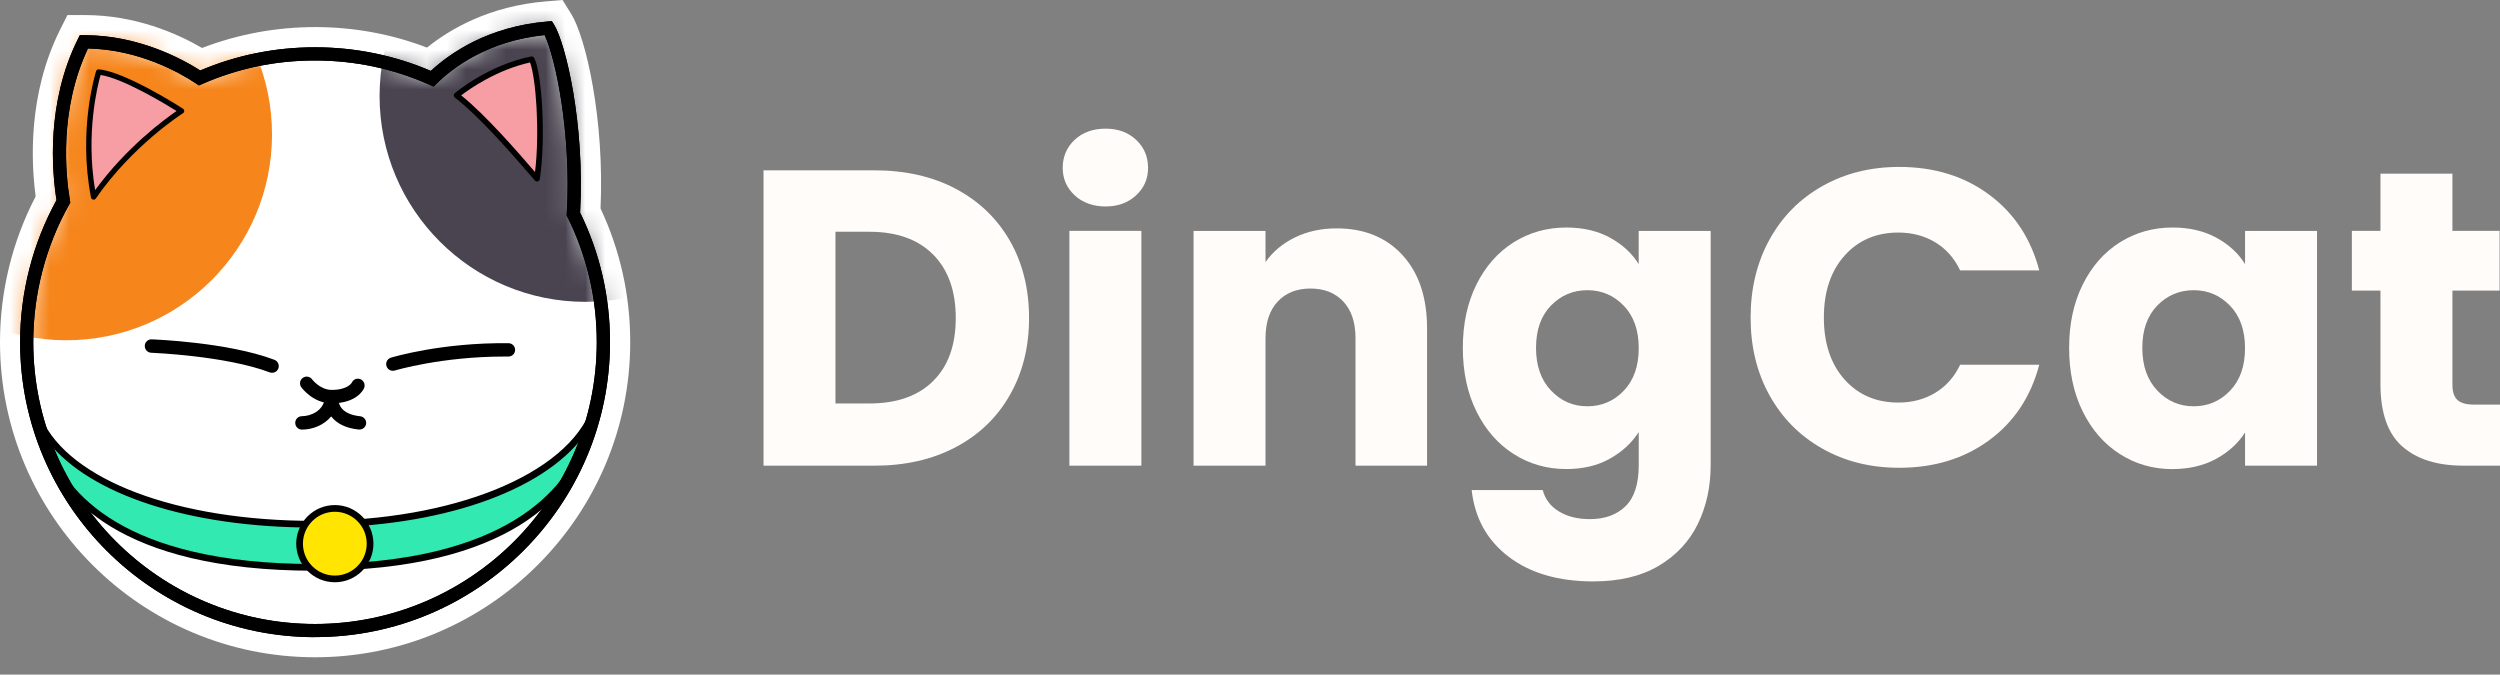 <svg xmlns="http://www.w3.org/2000/svg" width="126" height="34" viewBox="0 0 126 34" fill="none">
  <rect x="0" y="0" width="126" height="34" fill="#808080" stroke="none"/>
  <path d="M27.639 1.413C28.226 2.36 29.158 6.422 28.899 10.782C29.867 12.73 30.412 14.923 30.412 17.247C30.412 25.272 23.907 31.779 15.879 31.779C7.852 31.779 1.346 25.274 1.346 17.247C1.346 14.668 2.017 12.245 3.197 10.147C2.983 8.874 2.597 5.373 4.229 2.107C4.241 2.107 4.253 2.107 4.262 2.107C6.96 2.107 9.129 3.309 10.059 3.927C11.84 3.147 13.807 2.716 15.877 2.716C17.946 2.716 19.977 3.163 21.782 3.967C22.441 3.32 24.347 1.682 27.636 1.415M28.35 0.002L27.529 0.069C24.675 0.302 22.696 1.453 21.521 2.398C19.723 1.713 17.829 1.365 15.879 1.365C13.929 1.365 12 1.72 10.185 2.417C8.903 1.672 6.81 0.759 4.265 0.759H4.227L3.397 0.761L3.025 1.503C1.403 4.748 1.567 8.189 1.798 9.899C0.621 12.154 0 14.685 0 17.244C0 26.002 7.124 33.126 15.881 33.126C24.639 33.126 31.763 26.002 31.763 17.244C31.763 14.885 31.259 12.62 30.267 10.506C30.471 6.053 29.539 1.91 28.787 0.699L28.352 0L28.35 0.002Z" fill="white"/>
  <path d="M28.899 10.784C29.867 12.732 30.412 14.925 30.412 17.249C30.412 25.274 23.907 31.782 15.879 31.782C7.852 31.782 1.346 25.277 1.346 17.249C1.346 14.671 2.017 12.247 3.197 10.149C2.983 8.877 2.597 5.376 4.229 2.11C6.943 2.1 9.124 3.309 10.059 3.929C11.84 3.149 13.807 2.719 15.877 2.719C17.946 2.719 19.977 3.166 21.782 3.97C22.441 3.323 24.347 1.684 27.636 1.418C28.224 2.364 29.156 6.427 28.897 10.787L28.899 10.784Z" fill="white"/>
  <path d="M1.9 21.235C1.9 21.235 11.786 24.392 16.688 20.21C18.769 22.648 26.183 22.96 29.81 21.392C30.79 17.123 30.455 13.648 28.88 10.982C28.835 7.982 28.086 1.948 27.639 1.41C25.46 1.489 23.845 2.262 21.785 3.963C19.278 3.068 17.837 2.716 15.537 2.716C14.136 2.716 12.38 2.864 10.061 3.925C8.18 2.381 4.274 2.105 4.274 2.105C4.274 2.105 2.857 5.585 3.192 10.689C1.311 13.543 1.051 18.85 1.903 21.233L1.9 21.235Z" fill="white"/>
  <mask id="mask0_1853_29338" style="mask-type:luminance" maskUnits="userSpaceOnUse" x="1" y="1" width="30" height="31">
    <path d="M28.899 10.784C29.867 12.732 30.412 14.925 30.412 17.249C30.412 25.274 23.907 31.782 15.879 31.782C7.852 31.782 1.346 25.277 1.346 17.249C1.346 14.671 2.017 12.247 3.197 10.149C2.983 8.877 2.597 5.376 4.229 2.11C6.943 2.1 9.124 3.309 10.059 3.929C11.84 3.149 13.807 2.719 15.877 2.719C17.946 2.719 19.977 3.166 21.782 3.97C22.441 3.323 24.347 1.684 27.636 1.418C28.224 2.364 29.156 6.427 28.897 10.787L28.899 10.784Z" fill="white"/>
  </mask>
  <g mask="url(#mask0_1853_29338)">
    <path d="M3.339 17.149C9.067 17.149 13.71 12.506 13.71 6.779C13.71 1.051 9.067 -3.592 3.339 -3.592C-2.388 -3.592 -7.031 1.051 -7.031 6.779C-7.031 12.506 -2.388 17.149 3.339 17.149Z" fill="#F6851B"/>
    <path d="M29.501 15.213C35.228 15.213 39.871 10.57 39.871 4.843C39.871 -0.885 35.228 -5.528 29.501 -5.528C23.773 -5.528 19.131 -0.885 19.131 4.843C19.131 10.57 23.773 15.213 29.501 15.213Z" fill="#494450"/>
  </g>
  <path d="M2.017 21.623C2.017 21.623 4.438 31.78 15.965 31.78C27.491 31.78 29.812 21.393 29.812 21.393C29.812 21.393 28.742 24.806 25.117 26.23C21.105 27.808 15.537 29.365 9.94 27.037C4.343 24.708 2.017 21.623 2.017 21.623Z" fill="white"/>
  <path d="M4.971 3.632C4.971 3.632 4.046 6.467 4.719 9.926C6.66 7.05 9.15 5.592 9.15 5.592C9.15 5.592 6.284 3.746 4.969 3.632H4.971Z" fill="#F79EA5"/>
  <path d="M4.719 10.061C4.719 10.061 4.7 10.061 4.69 10.059C4.638 10.047 4.595 10.006 4.586 9.952C3.915 6.498 4.833 3.618 4.843 3.589C4.862 3.53 4.919 3.489 4.983 3.496C6.315 3.613 9.107 5.402 9.224 5.478C9.264 5.504 9.286 5.547 9.286 5.592C9.286 5.637 9.262 5.682 9.222 5.706C9.195 5.723 6.686 7.316 4.828 10.004C4.802 10.042 4.759 10.063 4.717 10.063L4.719 10.061ZM5.069 3.779C4.919 4.305 4.312 6.71 4.795 9.583C6.367 7.416 8.311 5.999 8.9 5.594C8.28 5.209 6.182 3.946 5.069 3.779Z" fill="black"/>
  <path d="M23.012 4.807C23.012 4.807 24.634 3.43 26.796 2.983C27.165 3.665 27.384 6.888 27.065 9.005C26.378 8.215 24.418 5.882 23.012 4.807Z" fill="#F79EA5"/>
  <path d="M27.065 9.148C27.025 9.148 26.984 9.131 26.958 9.098L26.694 8.793C25.874 7.844 24.168 5.87 22.927 4.921C22.893 4.895 22.872 4.855 22.869 4.812C22.869 4.769 22.886 4.726 22.919 4.7C22.986 4.643 24.594 3.294 26.765 2.845C26.827 2.833 26.889 2.861 26.92 2.916C27.31 3.637 27.522 6.919 27.206 9.027C27.196 9.081 27.158 9.126 27.103 9.143C27.089 9.148 27.077 9.148 27.063 9.148H27.065ZM23.245 4.807C24.494 5.811 26.116 7.687 26.911 8.608L26.965 8.672C27.213 6.629 27.006 3.901 26.713 3.147C25.022 3.527 23.669 4.481 23.243 4.807H23.245Z" fill="black"/>
  <path d="M13.712 18.788C13.672 18.788 13.634 18.781 13.593 18.767C11.355 17.924 7.659 17.782 7.623 17.779C7.438 17.772 7.293 17.618 7.297 17.43C7.302 17.242 7.459 17.092 7.647 17.104C7.804 17.109 11.491 17.251 13.831 18.134C14.005 18.2 14.093 18.393 14.028 18.569C13.979 18.705 13.85 18.788 13.712 18.788Z" fill="black"/>
  <path d="M19.801 18.688C19.656 18.688 19.523 18.595 19.478 18.448C19.423 18.269 19.525 18.081 19.701 18.027C19.804 17.996 22.258 17.259 25.629 17.297C25.814 17.297 25.964 17.451 25.962 17.637C25.962 17.822 25.809 17.97 25.624 17.97H25.622C25.55 17.97 25.479 17.97 25.41 17.97C22.256 17.97 19.922 18.667 19.899 18.674C19.865 18.683 19.832 18.688 19.801 18.688Z" fill="black"/>
  <path d="M16.716 20.327C15.779 20.327 15.208 19.549 15.184 19.516C15.075 19.366 15.111 19.154 15.261 19.045C15.411 18.936 15.622 18.969 15.729 19.119C15.729 19.119 16.129 19.651 16.716 19.651C17.527 19.651 17.725 19.297 17.734 19.283C17.808 19.111 18.005 19.04 18.177 19.116C18.348 19.192 18.422 19.395 18.348 19.566C18.315 19.644 17.977 20.327 16.719 20.327H16.716Z" fill="black"/>
  <path d="M18.117 21.649C18.117 21.649 18.093 21.649 18.084 21.649C17.458 21.585 16.992 21.366 16.697 20.995C16.697 20.993 16.692 20.991 16.69 20.988C16.331 21.424 15.76 21.652 15.218 21.652C15.032 21.652 14.88 21.502 14.88 21.314C14.88 21.126 15.03 20.976 15.218 20.976C15.641 20.976 16.317 20.719 16.376 20.037C16.376 19.992 16.381 19.963 16.383 19.951L17.054 20.006C17.054 20.034 17.052 20.063 17.049 20.091C17.049 20.303 17.14 20.876 18.151 20.979C18.336 20.998 18.472 21.162 18.453 21.347C18.436 21.521 18.288 21.649 18.117 21.649Z" fill="black"/>
  <path d="M2.424 22.743C3.725 26.306 8.03 28.595 15.839 28.595C23.647 28.595 28.136 26.078 29.479 22.382L30.155 19.989C29.418 23.562 23.992 26.421 15.839 26.421C7.685 26.421 2.136 23.614 1.622 20.065L2.424 22.743Z" fill="#32E9B2"/>
  <path d="M15.839 28.764C5.915 28.764 3.03 24.918 2.195 22.625V22.615L1.777 21.198C1.617 20.841 1.51 20.472 1.456 20.089C1.444 20.001 1.501 19.92 1.586 19.901C1.672 19.882 1.758 19.934 1.784 20.018L2.1 21.098C3.489 24.18 8.867 26.252 15.841 26.252C22.815 26.252 28.602 23.93 29.827 20.536L29.993 19.944C30.017 19.856 30.105 19.804 30.195 19.825C30.283 19.846 30.338 19.934 30.321 20.023C30.279 20.229 30.222 20.432 30.15 20.631L29.644 22.427C28.782 24.801 25.847 28.764 15.841 28.764H15.839ZM2.512 22.515C3.32 24.725 6.127 28.426 15.836 28.426C25.545 28.426 28.49 24.604 29.318 22.325L29.418 21.971C27.341 24.765 22.187 26.59 15.836 26.59C9.486 26.59 4.524 24.903 2.445 22.289L2.512 22.515Z" fill="black"/>
  <path d="M16.876 29.177C17.857 29.177 18.652 28.382 18.652 27.401C18.652 26.419 17.857 25.624 16.876 25.624C15.894 25.624 15.099 26.419 15.099 27.401C15.099 28.382 15.894 29.177 16.876 29.177Z" fill="#FFE500"/>
  <path d="M16.876 29.346C15.803 29.346 14.93 28.473 14.93 27.401C14.93 26.328 15.803 25.455 16.876 25.455C17.948 25.455 18.821 26.328 18.821 27.401C18.821 28.473 17.948 29.346 16.876 29.346ZM16.876 25.793C15.988 25.793 15.268 26.514 15.268 27.401C15.268 28.288 15.988 29.009 16.876 29.009C17.763 29.009 18.483 28.288 18.483 27.401C18.483 26.514 17.763 25.793 16.876 25.793Z" fill="black"/>
  <path d="M15.879 32.113C7.683 32.113 1.013 25.443 1.013 17.247C1.013 14.74 1.648 12.268 2.849 10.085C2.619 8.634 2.321 5.178 3.932 1.958L4.022 1.774H4.227C4.227 1.774 4.25 1.774 4.262 1.774C6.955 1.774 9.141 2.945 10.092 3.551C11.926 2.776 13.872 2.383 15.879 2.383C17.887 2.383 19.87 2.783 21.716 3.573C22.677 2.683 24.604 1.327 27.612 1.082L27.814 1.066L27.922 1.237C28.516 2.195 29.484 6.282 29.237 10.713C30.238 12.756 30.745 14.954 30.745 17.244C30.745 25.441 24.075 32.11 15.879 32.11V32.113ZM4.436 2.44C2.973 5.523 3.306 8.805 3.523 10.092L3.542 10.209L3.485 10.311C2.302 12.418 1.677 14.818 1.677 17.249C1.677 25.079 8.047 31.449 15.877 31.449C23.707 31.449 30.076 25.079 30.076 17.249C30.076 15.03 29.579 12.906 28.599 10.934L28.559 10.856L28.564 10.768C28.804 6.741 27.998 2.919 27.448 1.767C24.594 2.058 22.824 3.411 22.016 4.205L21.854 4.365L21.647 4.272C19.827 3.461 17.884 3.049 15.877 3.049C13.869 3.049 11.988 3.447 10.192 4.234L10.025 4.305L9.876 4.205C9.093 3.684 7.021 2.495 4.436 2.443V2.44Z" fill="black"/>
  <path d="M15.879 32.113C7.683 32.113 1.013 25.443 1.013 17.247C1.013 14.74 1.648 12.268 2.849 10.085C2.619 8.634 2.321 5.178 3.932 1.958L4.022 1.774H4.227C4.227 1.774 4.25 1.774 4.262 1.774C6.955 1.774 9.141 2.945 10.092 3.551C11.926 2.776 13.872 2.383 15.879 2.383C17.887 2.383 19.87 2.783 21.716 3.573C22.677 2.683 24.604 1.327 27.612 1.082L27.814 1.066L27.922 1.237C28.516 2.195 29.484 6.282 29.237 10.713C30.238 12.756 30.745 14.954 30.745 17.244C30.745 25.441 24.075 32.11 15.879 32.11V32.113ZM4.436 2.44C2.973 5.523 3.306 8.805 3.523 10.092L3.542 10.209L3.485 10.311C2.302 12.418 1.677 14.818 1.677 17.249C1.677 25.079 8.047 31.449 15.877 31.449C23.707 31.449 30.076 25.079 30.076 17.249C30.076 15.03 29.579 12.906 28.599 10.934L28.559 10.856L28.564 10.768C28.804 6.741 27.998 2.919 27.448 1.767C24.594 2.058 22.824 3.411 22.016 4.205L21.854 4.365L21.647 4.272C19.827 3.461 17.884 3.049 15.877 3.049C13.869 3.049 11.988 3.447 10.192 4.234L10.025 4.305L9.876 4.205C9.093 3.684 7.021 2.495 4.436 2.443V2.44Z" fill="black"/>
  <path d="M48.172 9.517C49.345 10.14 50.254 11.013 50.898 12.135C51.54 13.26 51.864 14.557 51.864 16.027C51.864 17.497 51.543 18.776 50.898 19.908C50.254 21.041 49.343 21.916 48.163 22.539C46.983 23.162 45.615 23.471 44.06 23.471H38.482V8.584H44.06C45.63 8.584 47 8.896 48.175 9.517H48.172ZM47.026 19.207C47.789 18.457 48.17 17.397 48.17 16.027C48.17 14.657 47.787 13.589 47.026 12.825C46.262 12.062 45.194 11.681 43.824 11.681H42.107V20.334H43.824C45.194 20.334 46.262 19.961 47.026 19.209V19.207Z" fill="#FFFCF9"/>
  <path d="M54.164 9.845C53.762 9.471 53.56 9.008 53.56 8.456C53.56 7.904 53.762 7.421 54.164 7.045C54.566 6.672 55.087 6.484 55.722 6.484C56.357 6.484 56.856 6.672 57.258 7.045C57.66 7.421 57.862 7.89 57.862 8.456C57.862 9.022 57.66 9.471 57.258 9.845C56.856 10.22 56.343 10.406 55.722 10.406C55.101 10.406 54.566 10.218 54.164 9.845ZM57.525 11.636V23.469H53.897V11.636H57.525Z" fill="#FFFCF9"/>
  <path d="M70.683 12.856C71.51 13.755 71.924 14.987 71.924 16.557V23.471H68.318V17.045C68.318 16.253 68.114 15.639 67.705 15.199C67.296 14.761 66.744 14.542 66.049 14.542C65.355 14.542 64.805 14.761 64.396 15.199C63.987 15.636 63.782 16.253 63.782 17.045V23.471H60.155V11.638H63.782V13.208C64.149 12.685 64.644 12.271 65.267 11.966C65.89 11.662 66.589 11.51 67.367 11.51C68.751 11.51 69.86 11.959 70.685 12.856H70.683Z" fill="#FFFCF9"/>
  <path d="M81.136 11.976C81.764 12.316 82.249 12.761 82.59 13.312V11.638H86.217V23.45C86.217 24.539 86 25.524 85.57 26.409C85.139 27.291 84.481 27.995 83.598 28.518C82.713 29.042 81.614 29.303 80.301 29.303C78.548 29.303 77.129 28.89 76.039 28.062C74.95 27.234 74.329 26.114 74.172 24.701H77.756C77.871 25.153 78.137 25.51 78.563 25.771C78.986 26.033 79.509 26.164 80.132 26.164C80.882 26.164 81.479 25.947 81.924 25.517C82.368 25.086 82.592 24.396 82.592 23.45V21.775C82.237 22.327 81.75 22.777 81.129 23.122C80.506 23.469 79.778 23.64 78.946 23.64C77.971 23.64 77.086 23.39 76.294 22.886C75.502 22.384 74.876 21.671 74.417 20.745C73.958 19.82 73.727 18.75 73.727 17.532C73.727 16.314 73.958 15.249 74.417 14.331C74.876 13.412 75.502 12.706 76.294 12.209C77.086 11.714 77.968 11.467 78.946 11.467C79.781 11.467 80.511 11.636 81.141 11.976H81.136ZM81.838 15.41C81.336 14.887 80.725 14.626 80.004 14.626C79.283 14.626 78.672 14.885 78.17 15.399C77.668 15.915 77.416 16.626 77.416 17.53C77.416 18.433 77.666 19.152 78.17 19.682C78.672 20.213 79.283 20.477 80.004 20.477C80.725 20.477 81.336 20.215 81.838 19.692C82.34 19.169 82.592 18.455 82.592 17.549C82.592 16.642 82.34 15.931 81.838 15.408V15.41Z" fill="#FFFCF9"/>
  <path d="M89.185 12.071C89.82 10.92 90.707 10.021 91.847 9.379C92.984 8.736 94.275 8.413 95.717 8.413C97.484 8.413 98.997 8.879 100.255 9.811C101.513 10.744 102.355 12.016 102.779 13.629H98.792C98.495 13.008 98.074 12.532 97.531 12.209C96.987 11.883 96.368 11.721 95.676 11.721C94.558 11.721 93.654 12.111 92.962 12.887C92.27 13.665 91.923 14.704 91.923 16.005C91.923 17.306 92.27 18.346 92.962 19.123C93.654 19.901 94.561 20.289 95.676 20.289C96.368 20.289 96.987 20.127 97.531 19.801C98.076 19.475 98.497 19.002 98.792 18.381H102.779C102.355 19.994 101.513 21.262 100.255 22.187C98.997 23.112 97.484 23.576 95.717 23.576C94.275 23.576 92.984 23.255 91.847 22.61C90.707 21.968 89.823 21.074 89.185 19.927C88.548 18.781 88.231 17.475 88.231 16.005C88.231 14.535 88.55 13.225 89.185 12.071Z" fill="#FFFCF9"/>
  <path d="M104.974 14.331C105.433 13.412 106.058 12.706 106.85 12.209C107.643 11.714 108.525 11.467 109.503 11.467C110.337 11.467 111.068 11.636 111.698 11.976C112.326 12.316 112.811 12.761 113.151 13.312V11.638H116.778V23.471H113.151V21.797C112.797 22.349 112.307 22.793 111.677 23.134C111.046 23.474 110.316 23.642 109.481 23.642C108.52 23.642 107.643 23.393 106.85 22.889C106.058 22.387 105.433 21.673 104.974 20.748C104.515 19.823 104.284 18.752 104.284 17.534C104.284 16.317 104.515 15.251 104.974 14.333V14.331ZM112.395 15.41C111.893 14.887 111.282 14.626 110.561 14.626C109.84 14.626 109.229 14.885 108.727 15.399C108.225 15.915 107.973 16.626 107.973 17.53C107.973 18.433 108.223 19.152 108.727 19.682C109.229 20.213 109.84 20.477 110.561 20.477C111.282 20.477 111.893 20.215 112.395 19.692C112.897 19.169 113.149 18.455 113.149 17.549C113.149 16.642 112.897 15.931 112.395 15.408V15.41Z" fill="#FFFCF9"/>
  <path d="M126 20.393V23.469H124.154C122.839 23.469 121.814 23.148 121.079 22.503C120.344 21.861 119.975 20.81 119.975 19.354V14.647H118.534V11.636H119.975V8.753H123.602V11.636H125.979V14.647H123.602V19.397C123.602 19.751 123.688 20.006 123.857 20.16C124.026 20.317 124.309 20.393 124.706 20.393H126Z" fill="#FFFCF9"/>
</svg>